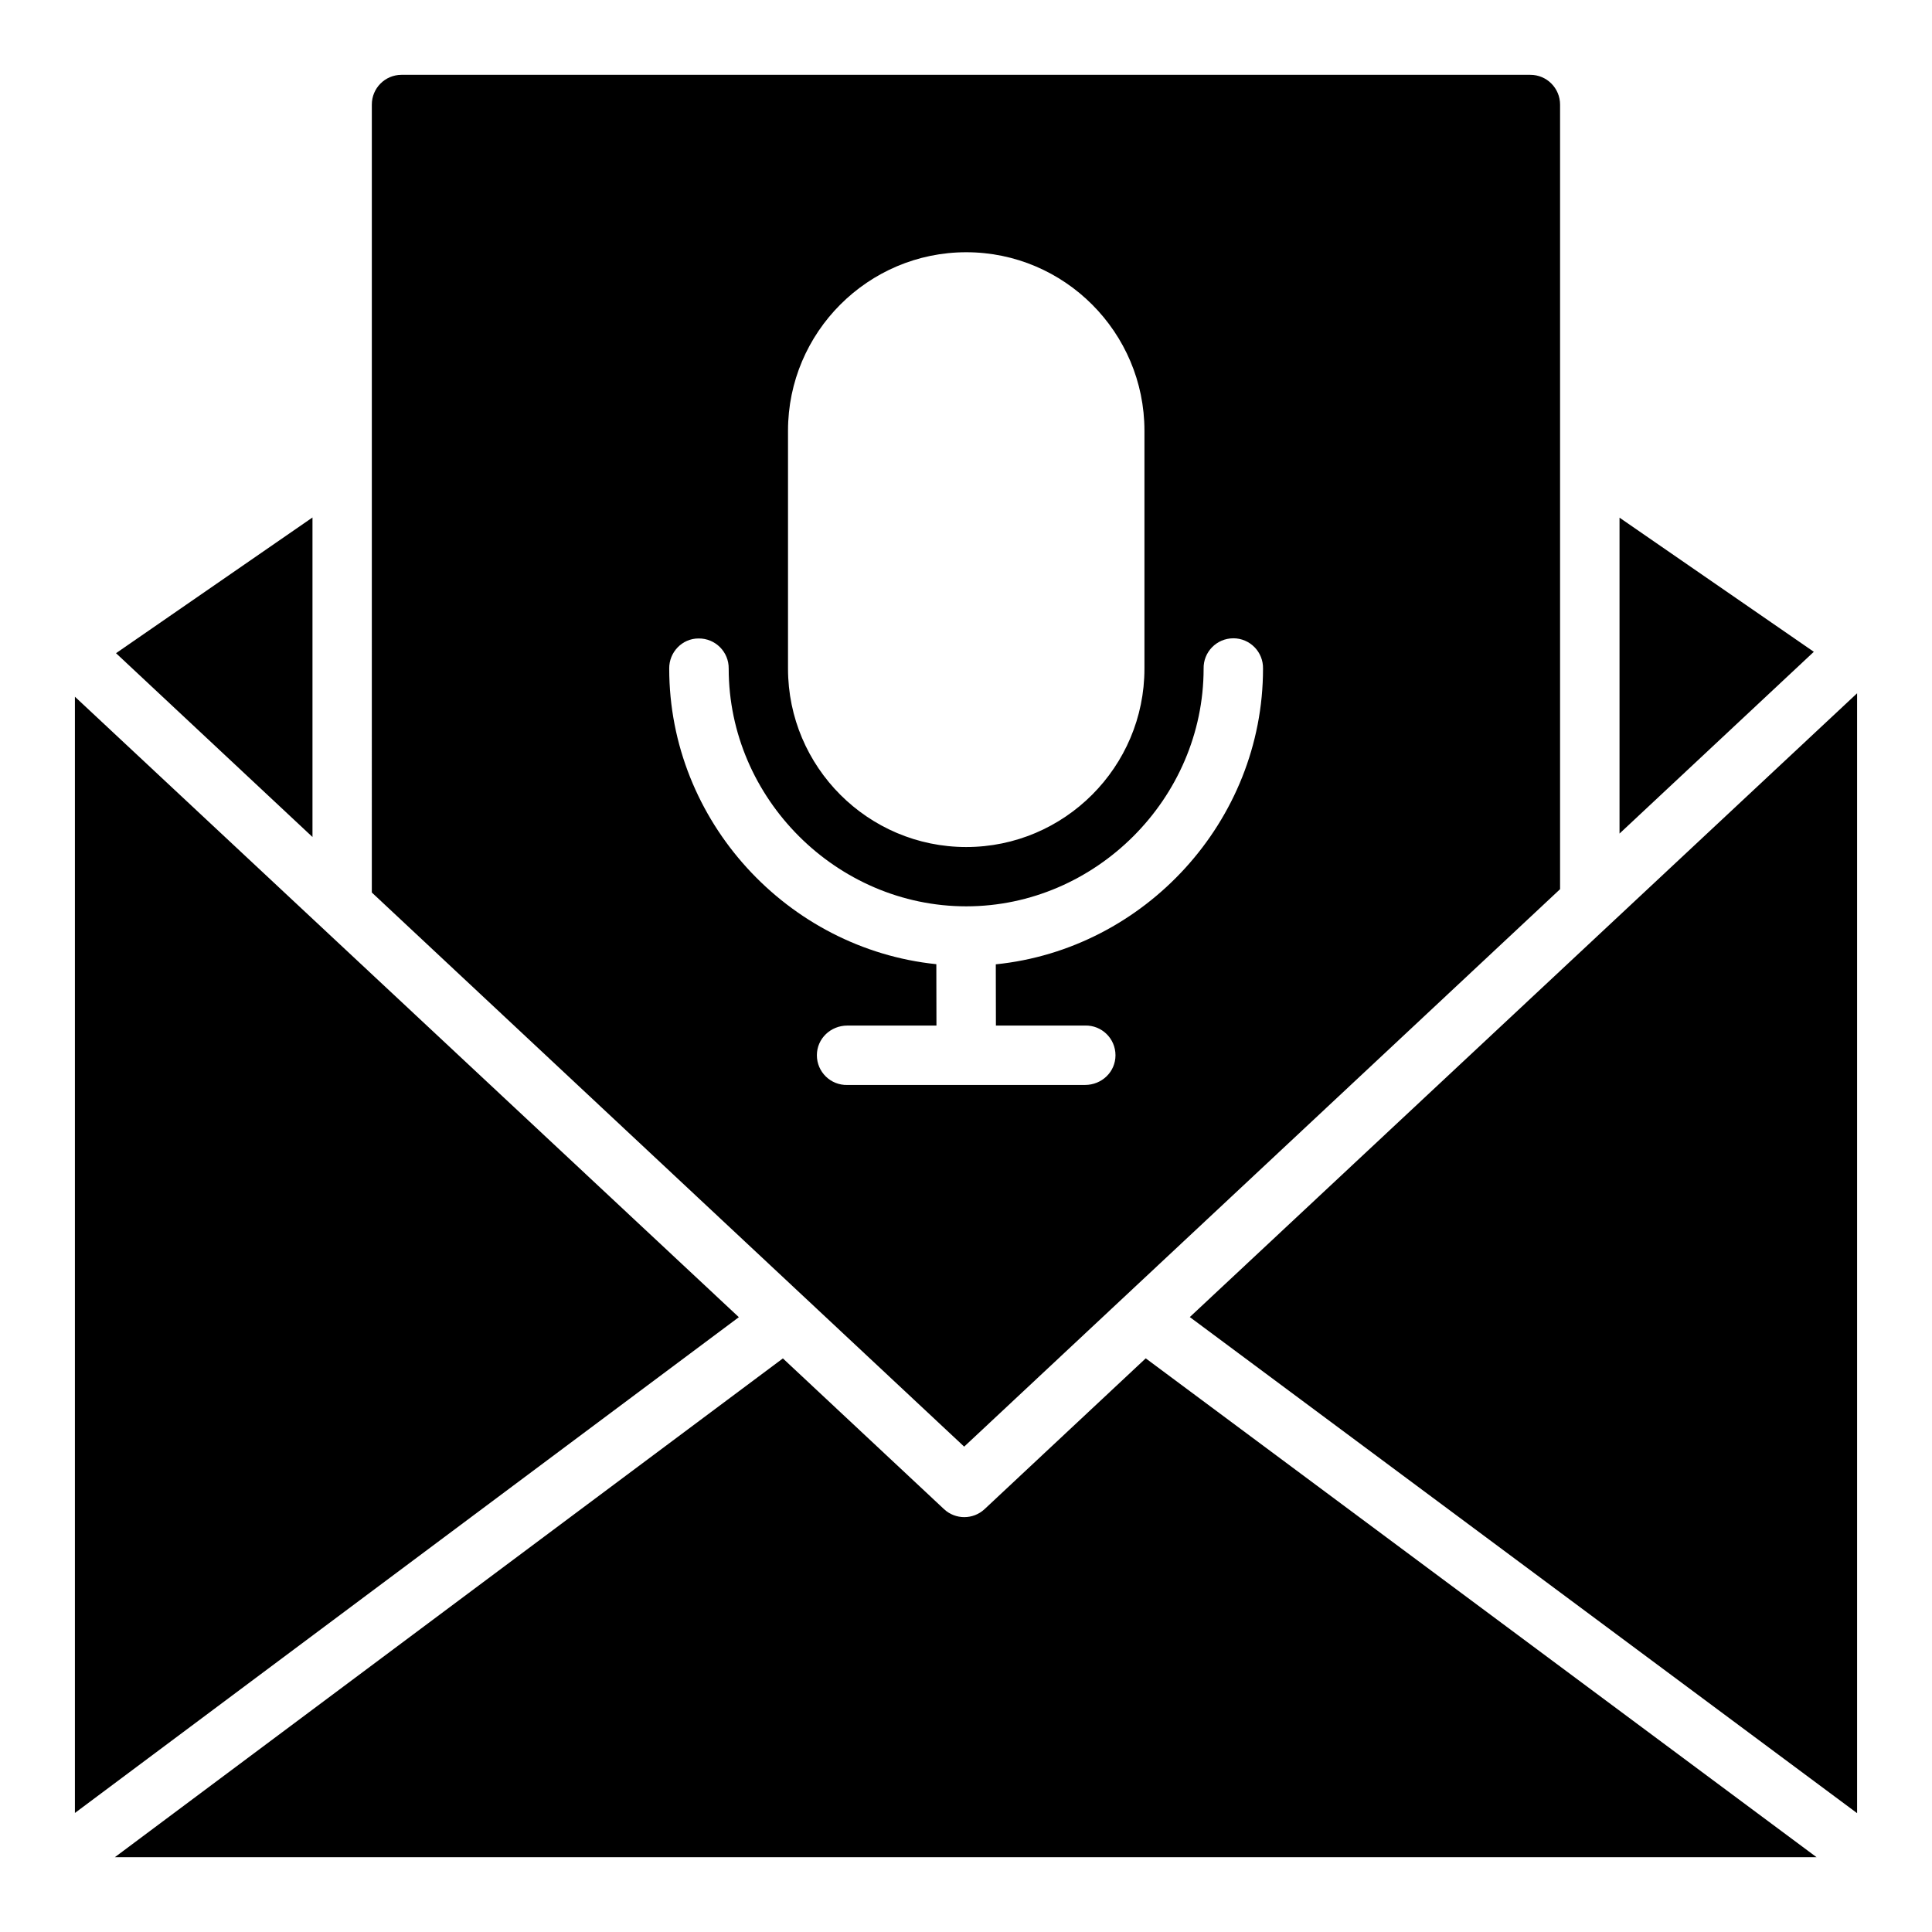 <?xml version="1.0" encoding="UTF-8"?>
<!-- Uploaded to: SVG Repo, www.svgrepo.com, Generator: SVG Repo Mixer Tools -->
<svg fill="#000000" width="800px" height="800px" version="1.1" viewBox="144 144 512 512" xmlns="http://www.w3.org/2000/svg">
 <path d="m250.38 163.83c-4.348 0.016-7.859 3.555-7.84 7.902l-0.004 208.79 156.98 146.85 157.92-147.73v-207.91c0-4.371-3.531-7.918-7.902-7.902zm149.68 47.016c26.039 0 47.23 21.242 47.23 47.293v63.055c0 26.051-21.195 47.277-47.23 47.277-26.039 0-47.23-21.227-47.23-47.277v-63.055c0-26.051 21.195-47.293 47.23-47.293zm-173.25 70.293-52.062 35.965 52.062 48.707zm346.38 0.047v83.719l51.492-48.172zm-102.38 31.965c4.438-0.016 8.012 3.637 7.902 8.07 0 40.43-31.371 74.328-70.816 78.336l0.031 16.223h23.617c4.43-0.117 8.07 3.441 8.07 7.871 0 4.43-3.641 7.871-8.07 7.871l-62.977 0.004c-4.43 0.117-8.086-3.441-8.086-7.871s3.656-7.871 8.086-7.871h23.602l-0.031-16.266c-39.402-4.051-70.789-37.875-70.789-78.324-0.062-4.344 3.418-7.996 7.766-7.996 4.441-0.062 8.059 3.559 7.996 7.996 0 34.43 28.645 62.992 62.961 62.992 34.297 0 62.883-28.598 62.898-62.961-0.109-4.414 3.426-8.051 7.84-8.07zm165.34 14.574-176.84 165.31 176.84 131.47zm-472.3 0.91c-0.004 0.098 0 295.82 0 295.82l175.95-131.39zm283.78 175.34-42.711 39.961c-3.023 2.824-7.723 2.824-10.746 0l-42.699-39.945-177.03 132.18h450.96z"/>
</svg>